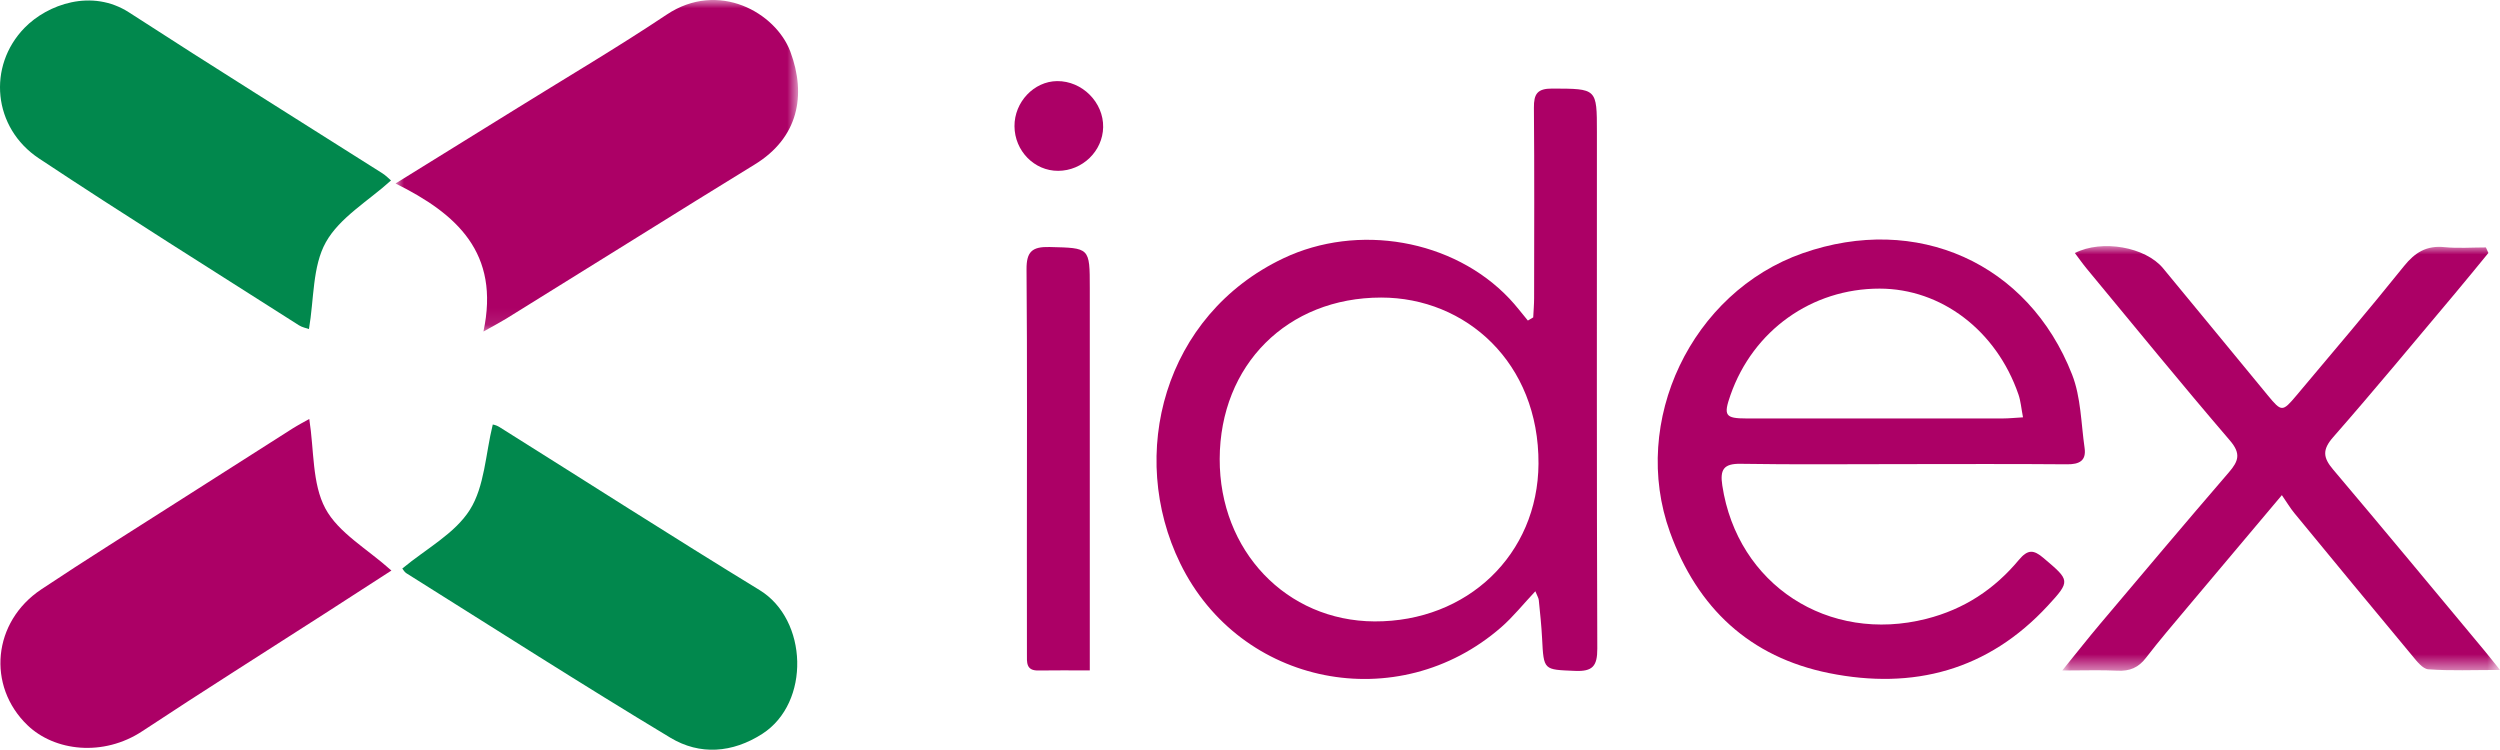 <?xml version="1.0" encoding="UTF-8"?> <svg xmlns="http://www.w3.org/2000/svg" xmlns:xlink="http://www.w3.org/1999/xlink" width="150.054px" height="45px" viewBox="0 0 150.054 45" version="1.1"><title>logo_idex_color</title><defs><polygon id="path-1" points="0 0 24.162 0 24.162 19.9 0 19.9"></polygon><polygon id="path-3" points="0 0 26.274 0 26.274 25.489 0 25.489"></polygon></defs><g id="Site" stroke="none" stroke-width="1" fill="none" fill-rule="evenodd"><g id="logo_idex_color"><path d="M73.208,27.546 C73.192,33.058 77.207,37.273 82.499,37.298 C88.074,37.323 92.31,33.279 92.343,27.835 C92.38,21.767 87.976,17.858 82.899,17.86 C77.271,17.862 73.225,21.903 73.208,27.546 M92.026,19.051 C92.045,18.666 92.079,18.281 92.08,17.896 C92.084,14.087 92.101,10.277 92.068,6.468 C92.06,5.637 92.272,5.312 93.172,5.316 C95.849,5.328 95.849,5.29 95.849,7.936 C95.849,18.265 95.834,28.595 95.872,38.925 C95.876,39.977 95.598,40.315 94.53,40.268 C92.65,40.187 92.656,40.249 92.559,38.319 C92.52,37.552 92.438,36.787 92.361,36.022 C92.348,35.89 92.264,35.764 92.154,35.488 C91.423,36.265 90.821,37.024 90.103,37.65 C83.918,43.043 74.435,41.182 70.838,33.812 C67.658,27.297 69.846,18.923 77.023,15.508 C81.495,13.38 87.224,14.359 90.599,17.925 C90.993,18.34 91.338,18.801 91.705,19.241 C91.813,19.178 91.92,19.115 92.026,19.051" id="Fill-1" fill="#AC0066"></path><path d="M121.424,25.049 C121.319,24.503 121.287,24.07 121.15,23.674 C119.827,19.836 116.519,17.325 112.815,17.323 C108.743,17.322 105.226,19.833 103.867,23.709 C103.434,24.946 103.545,25.115 104.835,25.117 C109.967,25.12 115.098,25.119 120.23,25.116 C120.582,25.115 120.935,25.077 121.424,25.049 M114.163,27.857 C110.934,27.857 107.704,27.891 104.476,27.838 C103.44,27.82 103.233,28.201 103.375,29.139 C104.279,35.104 109.74,38.64 115.625,37.143 C117.901,36.565 119.707,35.364 121.168,33.615 C121.715,32.96 122.059,32.985 122.664,33.5 C124.241,34.84 124.298,34.856 122.906,36.363 C119.325,40.236 114.842,41.419 109.789,40.402 C105.02,39.442 101.876,36.49 100.233,31.939 C97.833,25.29 101.524,17.543 108.197,15.2 C115.036,12.8 121.743,15.763 124.372,22.486 C124.902,23.843 124.908,25.408 125.12,26.882 C125.232,27.655 124.807,27.874 124.071,27.868 C120.769,27.84 117.466,27.856 114.163,27.857" id="Fill-3" fill="#AC0066"></path><g id="Group-7" transform="translate(23.74, 0)"><mask id="mask-2" fill="white"><use xlink:href="#path-1"></use></mask><g id="Clip-6"></g><path d="M0,11.013 C2.63,9.385 4.988,7.928 7.342,6.466 C10.324,4.613 13.352,2.83 16.27,0.881 C19.393,-1.206 22.827,0.772 23.696,3.095 C24.681,5.732 24.165,8.279 21.559,9.873 C19.219,11.304 16.893,12.758 14.563,14.206 C11.923,15.845 9.285,17.489 6.644,19.127 C6.34,19.316 6.022,19.48 5.277,19.9 C6.287,15.178 3.675,12.832 0,11.013 Z" id="Fill-5" fill="#AC0066" mask="url(#mask-2)"></path></g><path d="M24.147,34.124 C25.571,32.94 27.3,32.03 28.201,30.601 C29.09,29.192 29.14,27.256 29.577,25.479 C29.576,25.478 29.788,25.514 29.956,25.619 C35.168,28.888 40.347,32.211 45.595,35.42 C48.498,37.196 48.652,42.178 45.76,44.043 C43.964,45.2 42.005,45.342 40.241,44.281 C34.907,41.072 29.664,37.712 24.39,34.406 C24.272,34.332 24.2,34.188 24.147,34.124" id="Fill-8" fill="#01884D"></path><path d="M19.534,36.802 C15.869,39.16 12.181,41.482 8.546,43.884 C6.202,45.433 3.28,45.098 1.646,43.525 C-0.797,41.171 -0.444,37.322 2.478,35.375 C5.16,33.588 7.896,31.884 10.611,30.147 C12.925,28.668 15.241,27.192 17.56,25.72 C17.886,25.513 18.231,25.336 18.563,25.147 C18.859,27.039 18.728,29.027 19.528,30.519 C20.311,31.982 22.039,32.94 23.493,34.245 C22.221,35.068 20.879,35.937 19.534,36.802 Z" id="Fill-10" fill="#AC0066"></path><path d="M23.469,10.831 C22.113,12.061 20.389,13.053 19.557,14.541 C18.749,15.988 18.854,17.943 18.544,19.75 C18.391,19.694 18.142,19.651 17.946,19.526 C12.735,16.201 7.489,12.926 2.339,9.509 C-0.431,7.672 -0.766,3.973 1.47,1.674 C2.85,0.256 5.517,-0.698 7.756,0.752 C12.79,4.015 17.883,7.186 22.949,10.4 C23.16,10.534 23.338,10.721 23.469,10.831" id="Fill-12" fill="#01884D"></path><g id="Group-16" transform="translate(123.781, 14.771)"><mask id="mask-4" fill="white"><use xlink:href="#path-3"></use></mask><g id="Clip-15"></g><path d="M25.577,0.412 C24.911,1.221 24.252,2.036 23.578,2.837 C21.148,5.724 18.744,8.634 16.257,11.471 C15.595,12.226 15.654,12.698 16.254,13.408 C19.283,16.987 22.273,20.6 25.275,24.203 C25.546,24.527 25.806,24.861 26.274,25.441 C24.64,25.441 23.301,25.499 21.973,25.403 C21.629,25.378 21.275,24.911 21.003,24.583 C18.634,21.741 16.281,18.885 13.931,16.028 C13.678,15.721 13.474,15.374 13.18,14.948 C11.153,17.355 9.339,19.505 7.531,21.659 C6.684,22.67 5.824,23.671 5.021,24.716 C4.571,25.302 4.049,25.521 3.323,25.485 C2.315,25.436 1.303,25.473 0,25.473 C0.881,24.387 1.547,23.538 2.243,22.712 C4.819,19.662 7.39,16.606 9.998,13.582 C10.584,12.903 10.737,12.453 10.059,11.664 C7.149,8.272 4.326,4.806 1.475,1.365 C1.226,1.064 1.002,0.743 0.756,0.416 C2.392,-0.417 4.996,0.057 6.05,1.331 C8.152,3.871 10.241,6.422 12.34,8.965 C13.158,9.956 13.216,9.964 14.047,8.975 C16.216,6.395 18.401,3.827 20.512,1.2 C21.174,0.378 21.865,-0.045 22.935,0.062 C23.757,0.144 24.594,0.079 25.425,0.079 L25.577,0.412 Z" id="Fill-14" fill="#AC0066" mask="url(#mask-4)"></path></g><path d="M65.411,40.24 C64.279,40.24 63.298,40.227 62.317,40.244 C61.571,40.257 61.639,39.738 61.638,39.263 C61.634,37.174 61.635,35.086 61.635,32.997 C61.635,27.392 61.66,21.786 61.614,16.181 C61.605,15.113 61.94,14.8 62.994,14.826 C65.409,14.887 65.411,14.838 65.411,17.295 C65.411,24.476 65.411,31.657 65.411,38.838 L65.411,40.24 Z" id="Fill-17" fill="#AC0066"></path><path d="M63.51,10.254 C62.079,10.259 60.901,9.055 60.891,7.578 C60.881,6.127 62.057,4.882 63.449,4.868 C64.953,4.854 66.242,6.144 66.213,7.636 C66.186,9.071 64.969,10.25 63.51,10.254" id="Fill-19" fill="#AC0066"></path></g></g></svg> 
